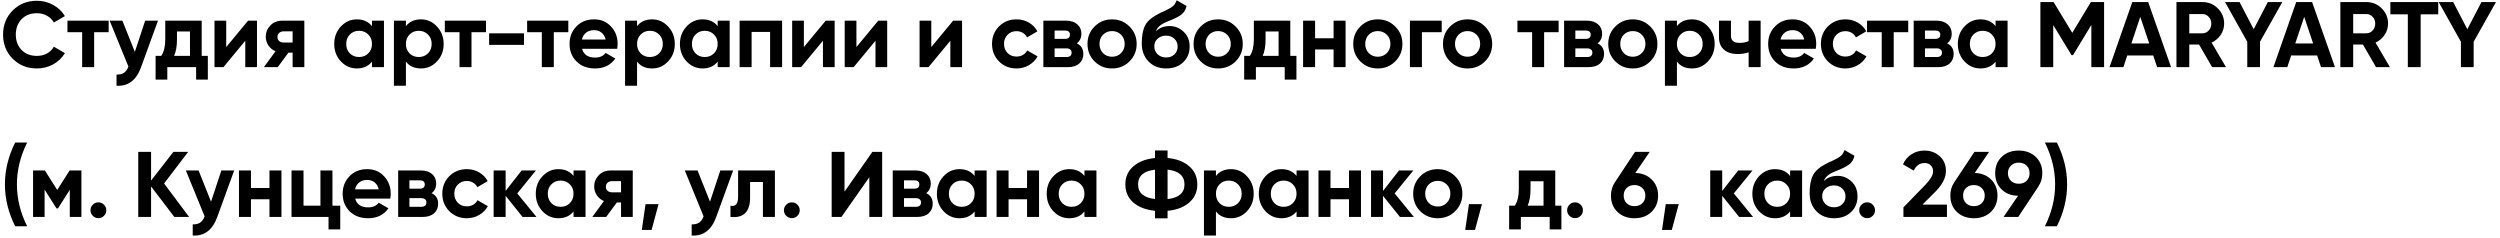 <?xml version="1.0" encoding="UTF-8"?> <svg xmlns="http://www.w3.org/2000/svg" width="484" height="46" viewBox="0 0 484 46" fill="none"><path d="M7.146 13.252C5.262 13.252 3.696 12.622 2.448 11.362C1.212 10.114 0.594 8.56 0.594 6.7C0.594 4.828 1.212 3.274 2.448 2.038C3.696 0.778 5.262 0.148 7.146 0.148C8.286 0.148 9.336 0.418 10.296 0.958C11.268 1.486 12.024 2.206 12.564 3.118L10.422 4.36C10.11 3.796 9.666 3.358 9.09 3.046C8.514 2.722 7.866 2.56 7.146 2.56C5.922 2.56 4.932 2.944 4.176 3.712C3.432 4.492 3.06 5.488 3.06 6.7C3.06 7.9 3.432 8.89 4.176 9.67C4.932 10.438 5.922 10.822 7.146 10.822C7.866 10.822 8.514 10.666 9.09 10.354C9.678 10.03 10.122 9.592 10.422 9.04L12.564 10.282C12.024 11.194 11.268 11.92 10.296 12.46C9.336 12.988 8.286 13.252 7.146 13.252ZM13.06 4H21.035V6.232H18.227V13H15.905V6.232H13.06V4ZM26.105 10.048L28.103 4H30.587L27.311 13C26.399 15.532 24.815 16.732 22.559 16.6V14.44C23.171 14.452 23.651 14.338 23.999 14.098C24.359 13.858 24.647 13.456 24.863 12.892L21.227 4H23.693L26.105 10.048ZM39.05 4V10.822H40.238V15.412H37.97V13H32.39V15.412H30.122V10.822H31.22C31.736 10.054 31.994 8.992 31.994 7.636V4H39.05ZM33.704 10.822H36.782V6.088H34.262V7.636C34.262 8.932 34.076 9.994 33.704 10.822ZM43.795 9.112L48.026 4H49.754V13H47.486V7.888L43.255 13H41.528V4H43.795V9.112ZM54.707 4H58.919V13H56.651V10.192H55.841L53.771 13H51.089L53.339 9.922C52.763 9.682 52.301 9.304 51.953 8.788C51.617 8.272 51.449 7.708 51.449 7.096C51.449 6.268 51.749 5.542 52.349 4.918C52.937 4.306 53.723 4 54.707 4ZM56.651 6.07H54.887C54.551 6.07 54.269 6.172 54.041 6.376C53.825 6.58 53.717 6.844 53.717 7.168C53.717 7.492 53.825 7.75 54.041 7.942C54.269 8.134 54.551 8.23 54.887 8.23H56.651V6.07ZM72.015 5.062V4H74.337V13H72.015V11.938C71.319 12.814 70.341 13.252 69.081 13.252C67.881 13.252 66.849 12.796 65.985 11.884C65.133 10.96 64.707 9.832 64.707 8.5C64.707 7.18 65.133 6.058 65.985 5.134C66.849 4.21 67.881 3.748 69.081 3.748C70.341 3.748 71.319 4.186 72.015 5.062ZM67.731 10.336C68.199 10.804 68.793 11.038 69.513 11.038C70.233 11.038 70.827 10.804 71.295 10.336C71.775 9.856 72.015 9.244 72.015 8.5C72.015 7.756 71.775 7.15 71.295 6.682C70.827 6.202 70.233 5.962 69.513 5.962C68.793 5.962 68.199 6.202 67.731 6.682C67.263 7.15 67.029 7.756 67.029 8.5C67.029 9.244 67.263 9.856 67.731 10.336ZM81.501 3.748C82.713 3.748 83.745 4.21 84.597 5.134C85.461 6.058 85.893 7.18 85.893 8.5C85.893 9.844 85.461 10.972 84.597 11.884C83.757 12.796 82.725 13.252 81.501 13.252C80.241 13.252 79.269 12.814 78.585 11.938V16.6H76.263V4H78.585V5.062C79.269 4.186 80.241 3.748 81.501 3.748ZM79.287 10.336C79.755 10.804 80.349 11.038 81.069 11.038C81.789 11.038 82.383 10.804 82.851 10.336C83.331 9.856 83.571 9.244 83.571 8.5C83.571 7.756 83.331 7.15 82.851 6.682C82.383 6.202 81.789 5.962 81.069 5.962C80.349 5.962 79.755 6.202 79.287 6.682C78.819 7.15 78.585 7.756 78.585 8.5C78.585 9.244 78.819 9.856 79.287 10.336ZM86.117 4H94.091V6.232H91.283V13H88.961V6.232H86.117V4ZM101.446 8.68H94.696V6.448H101.446V8.68ZM102.052 4H110.026V6.232H107.218V13H104.896V6.232H102.052V4ZM119.482 9.454H112.696C112.996 10.582 113.842 11.146 115.234 11.146C116.122 11.146 116.794 10.846 117.25 10.246L119.122 11.326C118.234 12.61 116.926 13.252 115.198 13.252C113.71 13.252 112.516 12.802 111.616 11.902C110.716 11.002 110.266 9.868 110.266 8.5C110.266 7.156 110.71 6.028 111.598 5.116C112.474 4.204 113.614 3.748 115.018 3.748C116.35 3.748 117.436 4.204 118.276 5.116C119.14 6.028 119.572 7.156 119.572 8.5C119.572 8.752 119.542 9.07 119.482 9.454ZM112.66 7.654H117.25C117.118 7.066 116.848 6.616 116.44 6.304C116.044 5.992 115.57 5.836 115.018 5.836C114.394 5.836 113.878 5.998 113.47 6.322C113.062 6.634 112.792 7.078 112.66 7.654ZM126.251 3.748C127.463 3.748 128.495 4.21 129.347 5.134C130.211 6.058 130.643 7.18 130.643 8.5C130.643 9.844 130.211 10.972 129.347 11.884C128.507 12.796 127.475 13.252 126.251 13.252C124.991 13.252 124.019 12.814 123.335 11.938V16.6H121.013V4H123.335V5.062C124.019 4.186 124.991 3.748 126.251 3.748ZM124.037 10.336C124.505 10.804 125.099 11.038 125.819 11.038C126.539 11.038 127.133 10.804 127.601 10.336C128.081 9.856 128.321 9.244 128.321 8.5C128.321 7.756 128.081 7.15 127.601 6.682C127.133 6.202 126.539 5.962 125.819 5.962C125.099 5.962 124.505 6.202 124.037 6.682C123.569 7.15 123.335 7.756 123.335 8.5C123.335 9.244 123.569 9.856 124.037 10.336ZM138.941 5.062V4H141.263V13H138.941V11.938C138.245 12.814 137.267 13.252 136.007 13.252C134.807 13.252 133.775 12.796 132.911 11.884C132.059 10.96 131.633 9.832 131.633 8.5C131.633 7.18 132.059 6.058 132.911 5.134C133.775 4.21 134.807 3.748 136.007 3.748C137.267 3.748 138.245 4.186 138.941 5.062ZM134.657 10.336C135.125 10.804 135.719 11.038 136.439 11.038C137.159 11.038 137.753 10.804 138.221 10.336C138.701 9.856 138.941 9.244 138.941 8.5C138.941 7.756 138.701 7.15 138.221 6.682C137.753 6.202 137.159 5.962 136.439 5.962C135.719 5.962 135.125 6.202 134.657 6.682C134.189 7.15 133.955 7.756 133.955 8.5C133.955 9.244 134.189 9.856 134.657 10.336ZM143.188 4H151.414V13H149.092V6.178H145.51V13H143.188V4ZM155.63 9.112L159.86 4H161.588V13H159.32V7.888L155.09 13H153.362V4H155.63V9.112ZM165.803 9.112L170.033 4H171.761V13H169.493V7.888L165.263 13H163.535V4H165.803V9.112ZM180.297 9.112L184.527 4H186.255V13H183.987V7.888L179.757 13H178.029V4H180.297V9.112ZM196.806 13.252C195.45 13.252 194.316 12.796 193.404 11.884C192.504 10.972 192.054 9.844 192.054 8.5C192.054 7.156 192.504 6.028 193.404 5.116C194.316 4.204 195.45 3.748 196.806 3.748C197.682 3.748 198.48 3.958 199.2 4.378C199.92 4.798 200.466 5.362 200.838 6.07L198.84 7.24C198.66 6.868 198.384 6.574 198.012 6.358C197.652 6.142 197.244 6.034 196.788 6.034C196.092 6.034 195.516 6.268 195.06 6.736C194.604 7.192 194.376 7.78 194.376 8.5C194.376 9.196 194.604 9.784 195.06 10.264C195.516 10.72 196.092 10.948 196.788 10.948C197.256 10.948 197.67 10.846 198.03 10.642C198.402 10.426 198.678 10.132 198.858 9.76L200.874 10.912C200.478 11.632 199.914 12.202 199.182 12.622C198.462 13.042 197.67 13.252 196.806 13.252ZM208.473 8.392C209.313 8.8 209.733 9.484 209.733 10.444C209.733 11.212 209.469 11.83 208.941 12.298C208.413 12.766 207.675 13 206.727 13H201.993V4H206.367C207.303 4 208.035 4.234 208.563 4.702C209.091 5.158 209.355 5.77 209.355 6.538C209.355 7.33 209.061 7.948 208.473 8.392ZM206.151 5.908H204.171V7.528H206.151C206.811 7.528 207.141 7.258 207.141 6.718C207.141 6.178 206.811 5.908 206.151 5.908ZM204.171 11.038H206.457C207.129 11.038 207.465 10.75 207.465 10.174C207.465 9.922 207.375 9.724 207.195 9.58C207.015 9.436 206.769 9.364 206.457 9.364H204.171V11.038ZM218.674 11.884C217.762 12.796 216.634 13.252 215.29 13.252C213.946 13.252 212.818 12.796 211.906 11.884C210.994 10.972 210.538 9.844 210.538 8.5C210.538 7.168 210.994 6.046 211.906 5.134C212.83 4.21 213.958 3.748 215.29 3.748C216.622 3.748 217.75 4.21 218.674 5.134C219.598 6.058 220.06 7.18 220.06 8.5C220.06 9.832 219.598 10.96 218.674 11.884ZM213.544 10.282C214.012 10.75 214.594 10.984 215.29 10.984C215.986 10.984 216.568 10.75 217.036 10.282C217.504 9.814 217.738 9.22 217.738 8.5C217.738 7.78 217.504 7.186 217.036 6.718C216.568 6.25 215.986 6.016 215.29 6.016C214.594 6.016 214.012 6.25 213.544 6.718C213.088 7.198 212.86 7.792 212.86 8.5C212.86 9.208 213.088 9.802 213.544 10.282ZM225.779 13.252C224.363 13.252 223.217 12.796 222.341 11.884C221.477 10.972 221.045 9.814 221.045 8.41C221.045 6.886 221.273 5.704 221.729 4.864C222.173 4.024 223.091 3.262 224.483 2.578C224.519 2.554 224.585 2.518 224.681 2.47C224.789 2.422 224.897 2.374 225.005 2.326C225.125 2.278 225.239 2.23 225.347 2.182L226.103 1.804C226.283 1.72 226.475 1.612 226.679 1.48C226.979 1.3 227.201 1.114 227.345 0.922C227.489 0.73 227.645 0.442 227.813 0.058L229.721 1.156C229.565 1.888 229.211 2.458 228.659 2.866C228.095 3.274 227.279 3.682 226.211 4.09C225.467 4.378 224.915 4.672 224.555 4.972C224.195 5.272 223.937 5.638 223.781 6.07C224.441 5.386 225.341 5.044 226.481 5.044C227.489 5.044 228.377 5.41 229.145 6.142C229.925 6.862 230.315 7.822 230.315 9.022C230.315 10.258 229.895 11.272 229.055 12.064C228.227 12.856 227.135 13.252 225.779 13.252ZM225.743 6.898C225.143 6.898 224.615 7.084 224.159 7.456C223.703 7.84 223.475 8.338 223.475 8.95C223.475 9.586 223.691 10.108 224.123 10.516C224.567 10.924 225.113 11.128 225.761 11.128C226.421 11.128 226.955 10.93 227.363 10.534C227.783 10.138 227.993 9.634 227.993 9.022C227.993 8.41 227.783 7.906 227.363 7.51C226.943 7.102 226.403 6.898 225.743 6.898ZM239.214 11.884C238.302 12.796 237.174 13.252 235.83 13.252C234.486 13.252 233.358 12.796 232.446 11.884C231.534 10.972 231.078 9.844 231.078 8.5C231.078 7.168 231.534 6.046 232.446 5.134C233.37 4.21 234.498 3.748 235.83 3.748C237.162 3.748 238.29 4.21 239.214 5.134C240.138 6.058 240.6 7.18 240.6 8.5C240.6 9.832 240.138 10.96 239.214 11.884ZM234.084 10.282C234.552 10.75 235.134 10.984 235.83 10.984C236.526 10.984 237.108 10.75 237.576 10.282C238.044 9.814 238.278 9.22 238.278 8.5C238.278 7.78 238.044 7.186 237.576 6.718C237.108 6.25 236.526 6.016 235.83 6.016C235.134 6.016 234.552 6.25 234.084 6.718C233.628 7.198 233.4 7.792 233.4 8.5C233.4 9.208 233.628 9.802 234.084 10.282ZM249.802 4V10.822H250.99V15.412H248.722V13H243.142V15.412H240.874V10.822H241.972C242.488 10.054 242.746 8.992 242.746 7.636V4H249.802ZM244.456 10.822H247.534V6.088H245.014V7.636C245.014 8.932 244.828 9.994 244.456 10.822ZM258.184 7.402V4H260.506V13H258.184V9.58L254.602 9.58V13H252.28V4H254.602V7.402L258.184 7.402ZM270.122 11.884C269.21 12.796 268.082 13.252 266.738 13.252C265.394 13.252 264.266 12.796 263.354 11.884C262.442 10.972 261.986 9.844 261.986 8.5C261.986 7.168 262.442 6.046 263.354 5.134C264.278 4.21 265.406 3.748 266.738 3.748C268.07 3.748 269.198 4.21 270.122 5.134C271.046 6.058 271.508 7.18 271.508 8.5C271.508 9.832 271.046 10.96 270.122 11.884ZM264.992 10.282C265.46 10.75 266.042 10.984 266.738 10.984C267.434 10.984 268.016 10.75 268.484 10.282C268.952 9.814 269.186 9.22 269.186 8.5C269.186 7.78 268.952 7.186 268.484 6.718C268.016 6.25 267.434 6.016 266.738 6.016C266.042 6.016 265.46 6.25 264.992 6.718C264.536 7.198 264.308 7.792 264.308 8.5C264.308 9.208 264.536 9.802 264.992 10.282ZM272.961 4H279.117V6.232H275.283V13H272.961V4ZM287.498 11.884C286.586 12.796 285.458 13.252 284.114 13.252C282.77 13.252 281.642 12.796 280.73 11.884C279.818 10.972 279.362 9.844 279.362 8.5C279.362 7.168 279.818 6.046 280.73 5.134C281.654 4.21 282.782 3.748 284.114 3.748C285.446 3.748 286.574 4.21 287.498 5.134C288.422 6.058 288.884 7.18 288.884 8.5C288.884 9.832 288.422 10.96 287.498 11.884ZM282.368 10.282C282.836 10.75 283.418 10.984 284.114 10.984C284.81 10.984 285.392 10.75 285.86 10.282C286.328 9.814 286.562 9.22 286.562 8.5C286.562 7.78 286.328 7.186 285.86 6.718C285.392 6.25 284.81 6.016 284.114 6.016C283.418 6.016 282.836 6.25 282.368 6.718C281.912 7.198 281.684 7.792 281.684 8.5C281.684 9.208 281.912 9.802 282.368 10.282ZM293.775 4H301.749V6.232H298.941V13H296.619V6.232H293.775V4ZM309.289 8.392C310.129 8.8 310.549 9.484 310.549 10.444C310.549 11.212 310.285 11.83 309.757 12.298C309.229 12.766 308.491 13 307.543 13H302.809V4H307.183C308.119 4 308.851 4.234 309.379 4.702C309.907 5.158 310.171 5.77 310.171 6.538C310.171 7.33 309.877 7.948 309.289 8.392ZM306.967 5.908H304.987V7.528H306.967C307.627 7.528 307.957 7.258 307.957 6.718C307.957 6.178 307.627 5.908 306.967 5.908ZM304.987 11.038H307.273C307.945 11.038 308.281 10.75 308.281 10.174C308.281 9.922 308.191 9.724 308.011 9.58C307.831 9.436 307.585 9.364 307.273 9.364H304.987V11.038ZM319.491 11.884C318.579 12.796 317.451 13.252 316.107 13.252C314.763 13.252 313.635 12.796 312.723 11.884C311.811 10.972 311.355 9.844 311.355 8.5C311.355 7.168 311.811 6.046 312.723 5.134C313.647 4.21 314.775 3.748 316.107 3.748C317.439 3.748 318.567 4.21 319.491 5.134C320.415 6.058 320.877 7.18 320.877 8.5C320.877 9.832 320.415 10.96 319.491 11.884ZM314.361 10.282C314.829 10.75 315.411 10.984 316.107 10.984C316.803 10.984 317.385 10.75 317.853 10.282C318.321 9.814 318.555 9.22 318.555 8.5C318.555 7.78 318.321 7.186 317.853 6.718C317.385 6.25 316.803 6.016 316.107 6.016C315.411 6.016 314.829 6.25 314.361 6.718C313.905 7.198 313.677 7.792 313.677 8.5C313.677 9.208 313.905 9.802 314.361 10.282ZM327.568 3.748C328.78 3.748 329.812 4.21 330.664 5.134C331.528 6.058 331.96 7.18 331.96 8.5C331.96 9.844 331.528 10.972 330.664 11.884C329.824 12.796 328.792 13.252 327.568 13.252C326.308 13.252 325.336 12.814 324.652 11.938V16.6H322.33V4H324.652V5.062C325.336 4.186 326.308 3.748 327.568 3.748ZM325.354 10.336C325.822 10.804 326.416 11.038 327.136 11.038C327.856 11.038 328.45 10.804 328.918 10.336C329.398 9.856 329.638 9.244 329.638 8.5C329.638 7.756 329.398 7.15 328.918 6.682C328.45 6.202 327.856 5.962 327.136 5.962C326.416 5.962 325.822 6.202 325.354 6.682C324.886 7.15 324.652 7.756 324.652 8.5C324.652 9.244 324.886 9.856 325.354 10.336ZM338.535 7.96V4H340.857V13H338.535V10.138C337.863 10.354 337.149 10.462 336.393 10.462C335.289 10.462 334.413 10.18 333.765 9.616C333.117 9.052 332.793 8.254 332.793 7.222V4H335.115V6.952C335.115 7.852 335.673 8.302 336.789 8.302C337.449 8.302 338.031 8.188 338.535 7.96ZM351.531 9.454H344.745C345.045 10.582 345.891 11.146 347.283 11.146C348.171 11.146 348.843 10.846 349.299 10.246L351.171 11.326C350.283 12.61 348.975 13.252 347.247 13.252C345.759 13.252 344.565 12.802 343.665 11.902C342.765 11.002 342.315 9.868 342.315 8.5C342.315 7.156 342.759 6.028 343.647 5.116C344.523 4.204 345.663 3.748 347.067 3.748C348.399 3.748 349.485 4.204 350.325 5.116C351.189 6.028 351.621 7.156 351.621 8.5C351.621 8.752 351.591 9.07 351.531 9.454ZM344.709 7.654H349.299C349.167 7.066 348.897 6.616 348.489 6.304C348.093 5.992 347.619 5.836 347.067 5.836C346.443 5.836 345.927 5.998 345.519 6.322C345.111 6.634 344.841 7.078 344.709 7.654ZM357.276 13.252C355.92 13.252 354.786 12.796 353.874 11.884C352.974 10.972 352.524 9.844 352.524 8.5C352.524 7.156 352.974 6.028 353.874 5.116C354.786 4.204 355.92 3.748 357.276 3.748C358.152 3.748 358.95 3.958 359.67 4.378C360.39 4.798 360.936 5.362 361.308 6.07L359.31 7.24C359.13 6.868 358.854 6.574 358.482 6.358C358.122 6.142 357.714 6.034 357.258 6.034C356.562 6.034 355.986 6.268 355.53 6.736C355.074 7.192 354.846 7.78 354.846 8.5C354.846 9.196 355.074 9.784 355.53 10.264C355.986 10.72 356.562 10.948 357.258 10.948C357.726 10.948 358.14 10.846 358.5 10.642C358.872 10.426 359.148 10.132 359.328 9.76L361.344 10.912C360.948 11.632 360.384 12.202 359.652 12.622C358.932 13.042 358.14 13.252 357.276 13.252ZM361.457 4H369.431V6.232H366.623V13H364.301V6.232H361.457V4ZM376.971 8.392C377.811 8.8 378.231 9.484 378.231 10.444C378.231 11.212 377.967 11.83 377.439 12.298C376.911 12.766 376.173 13 375.225 13H370.491V4H374.865C375.801 4 376.533 4.234 377.061 4.702C377.589 5.158 377.853 5.77 377.853 6.538C377.853 7.33 377.559 7.948 376.971 8.392ZM374.649 5.908H372.669V7.528H374.649C375.309 7.528 375.639 7.258 375.639 6.718C375.639 6.178 375.309 5.908 374.649 5.908ZM372.669 11.038H374.955C375.627 11.038 375.963 10.75 375.963 10.174C375.963 9.922 375.873 9.724 375.693 9.58C375.513 9.436 375.267 9.364 374.955 9.364H372.669V11.038ZM386.344 5.062V4H388.666V13H386.344V11.938C385.648 12.814 384.67 13.252 383.41 13.252C382.21 13.252 381.178 12.796 380.314 11.884C379.462 10.96 379.036 9.832 379.036 8.5C379.036 7.18 379.462 6.058 380.314 5.134C381.178 4.21 382.21 3.748 383.41 3.748C384.67 3.748 385.648 4.186 386.344 5.062ZM382.06 10.336C382.528 10.804 383.122 11.038 383.842 11.038C384.562 11.038 385.156 10.804 385.624 10.336C386.104 9.856 386.344 9.244 386.344 8.5C386.344 7.756 386.104 7.15 385.624 6.682C385.156 6.202 384.562 5.962 383.842 5.962C383.122 5.962 382.528 6.202 382.06 6.682C381.592 7.15 381.358 7.756 381.358 8.5C381.358 9.244 381.592 9.856 382.06 10.336ZM404.794 0.4H407.35V13H404.884V4.828L401.338 10.678H401.05L397.504 4.846V13H395.02V0.4H397.576L401.194 6.358L404.794 0.4ZM420.318 13H417.618L416.862 10.732H411.84L411.084 13H408.402L412.812 0.4H415.89L420.318 13ZM414.36 3.262L412.632 8.41H416.088L414.36 3.262ZM430.955 13H428.273L425.735 8.626H423.845V13H421.361V0.4H426.401C427.565 0.4 428.555 0.808 429.371 1.624C430.187 2.44 430.595 3.424 430.595 4.576C430.595 5.356 430.373 6.082 429.929 6.754C429.485 7.414 428.897 7.912 428.165 8.248L430.955 13ZM426.401 2.722H423.845V6.448H426.401C426.869 6.448 427.271 6.268 427.607 5.908C427.943 5.536 428.111 5.092 428.111 4.576C428.111 4.06 427.943 3.622 427.607 3.262C427.271 2.902 426.869 2.722 426.401 2.722ZM439.05 0.4H441.858L437.538 8.086V13H435.072V8.086L430.77 0.4H433.578L436.314 5.656L439.05 0.4ZM452.051 13H449.351L448.595 10.732H443.573L442.817 13H440.135L444.545 0.4H447.623L452.051 13ZM446.093 3.262L444.365 8.41H447.821L446.093 3.262ZM462.688 13H460.006L457.468 8.626H455.578V13H453.094V0.4H458.134C459.298 0.4 460.288 0.808 461.104 1.624C461.92 2.44 462.328 3.424 462.328 4.576C462.328 5.356 462.106 6.082 461.662 6.754C461.218 7.414 460.63 7.912 459.898 8.248L462.688 13ZM458.134 2.722H455.578V6.448H458.134C458.602 6.448 459.004 6.268 459.34 5.908C459.676 5.536 459.844 5.092 459.844 4.576C459.844 4.06 459.676 3.622 459.34 3.262C459.004 2.902 458.602 2.722 458.134 2.722ZM462.771 0.4H472.041V2.776H468.639V13H466.155V2.776H462.771V0.4ZM480.412 0.4H483.22L478.9 8.086V13H476.434V8.086L472.132 0.4H474.94L477.676 5.656L480.412 0.4ZM5.256 43.8H2.934C1.614 41.16 0.954 38.46 0.954 35.7C0.954 32.94 1.614 30.24 2.934 27.6H5.256C3.936 30.24 3.276 32.94 3.276 35.7C3.276 38.46 3.936 41.16 5.256 43.8ZM13.476 33H15.761V42H13.511V36.744L11.226 40.344H10.938L8.634 36.708V42H6.402V33H8.688L11.082 36.78L13.476 33ZM20.58 40.704C20.58 41.124 20.43 41.484 20.13 41.784C19.83 42.084 19.47 42.234 19.05 42.234C18.63 42.234 18.27 42.084 17.97 41.784C17.67 41.484 17.52 41.124 17.52 40.704C17.52 40.284 17.67 39.924 17.97 39.624C18.27 39.324 18.63 39.174 19.05 39.174C19.47 39.174 19.83 39.324 20.13 39.624C20.43 39.924 20.58 40.284 20.58 40.704ZM31.768 35.52L36.611 42H33.748L29.248 36.096V42H26.765V29.4H29.248V34.962L33.569 29.4H36.431L31.768 35.52ZM40.858 39.048L42.856 33H45.34L42.064 42C41.152 44.532 39.568 45.732 37.312 45.6V43.44C37.924 43.452 38.404 43.338 38.752 43.098C39.112 42.858 39.4 42.456 39.616 41.892L35.98 33H38.446L40.858 39.048ZM52.169 36.402V33H54.491V42H52.169V38.58H48.587V42H46.265V33H48.587V36.402H52.169ZM64.359 33V39.822H65.871V44.412H63.603V42H56.439V33H58.761V39.822H62.037V33H64.359ZM75.554 38.454H68.768C69.068 39.582 69.914 40.146 71.306 40.146C72.194 40.146 72.866 39.846 73.322 39.246L75.194 40.326C74.306 41.61 72.998 42.252 71.27 42.252C69.782 42.252 68.588 41.802 67.688 40.902C66.788 40.002 66.338 38.868 66.338 37.5C66.338 36.156 66.782 35.028 67.67 34.116C68.546 33.204 69.686 32.748 71.09 32.748C72.422 32.748 73.508 33.204 74.348 34.116C75.212 35.028 75.644 36.156 75.644 37.5C75.644 37.752 75.614 38.07 75.554 38.454ZM68.732 36.654H73.322C73.19 36.066 72.92 35.616 72.512 35.304C72.116 34.992 71.642 34.836 71.09 34.836C70.466 34.836 69.95 34.998 69.542 35.322C69.134 35.634 68.864 36.078 68.732 36.654ZM83.565 37.392C84.405 37.8 84.825 38.484 84.825 39.444C84.825 40.212 84.561 40.83 84.033 41.298C83.505 41.766 82.767 42 81.819 42H77.085V33H81.459C82.395 33 83.127 33.234 83.655 33.702C84.183 34.158 84.447 34.77 84.447 35.538C84.447 36.33 84.153 36.948 83.565 37.392ZM81.243 34.908H79.263V36.528H81.243C81.903 36.528 82.233 36.258 82.233 35.718C82.233 35.178 81.903 34.908 81.243 34.908ZM79.263 40.038H81.549C82.221 40.038 82.557 39.75 82.557 39.174C82.557 38.922 82.467 38.724 82.287 38.58C82.107 38.436 81.861 38.364 81.549 38.364H79.263V40.038ZM90.382 42.252C89.026 42.252 87.892 41.796 86.98 40.884C86.08 39.972 85.63 38.844 85.63 37.5C85.63 36.156 86.08 35.028 86.98 34.116C87.892 33.204 89.026 32.748 90.382 32.748C91.258 32.748 92.056 32.958 92.776 33.378C93.496 33.798 94.042 34.362 94.414 35.07L92.416 36.24C92.236 35.868 91.96 35.574 91.588 35.358C91.228 35.142 90.82 35.034 90.364 35.034C89.668 35.034 89.092 35.268 88.636 35.736C88.18 36.192 87.952 36.78 87.952 37.5C87.952 38.196 88.18 38.784 88.636 39.264C89.092 39.72 89.668 39.948 90.364 39.948C90.832 39.948 91.246 39.846 91.606 39.642C91.978 39.426 92.254 39.132 92.434 38.76L94.45 39.912C94.054 40.632 93.49 41.202 92.758 41.622C92.038 42.042 91.246 42.252 90.382 42.252ZM100.14 37.446L103.866 42H101.166L97.89 37.914V42H95.568V33H97.89V36.96L100.986 33H103.758L100.14 37.446ZM111.035 34.062V33H113.357V42H111.035V40.938C110.339 41.814 109.361 42.252 108.101 42.252C106.901 42.252 105.869 41.796 105.005 40.884C104.153 39.96 103.727 38.832 103.727 37.5C103.727 36.18 104.153 35.058 105.005 34.134C105.869 33.21 106.901 32.748 108.101 32.748C109.361 32.748 110.339 33.186 111.035 34.062ZM106.751 39.336C107.219 39.804 107.813 40.038 108.533 40.038C109.253 40.038 109.847 39.804 110.315 39.336C110.795 38.856 111.035 38.244 111.035 37.5C111.035 36.756 110.795 36.15 110.315 35.682C109.847 35.202 109.253 34.962 108.533 34.962C107.813 34.962 107.219 35.202 106.751 35.682C106.283 36.15 106.049 36.756 106.049 37.5C106.049 38.244 106.283 38.856 106.751 39.336ZM118.289 33H122.501V42H120.233V39.192H119.423L117.353 42H114.671L116.921 38.922C116.345 38.682 115.883 38.304 115.535 37.788C115.199 37.272 115.031 36.708 115.031 36.096C115.031 35.268 115.331 34.542 115.931 33.918C116.519 33.306 117.305 33 118.289 33ZM120.233 35.07H118.469C118.133 35.07 117.851 35.172 117.623 35.376C117.407 35.58 117.299 35.844 117.299 36.168C117.299 36.492 117.407 36.75 117.623 36.942C117.851 37.134 118.133 37.23 118.469 37.23H120.233V35.07ZM124.977 39.516H127.497L126.147 44.52H124.257L124.977 39.516ZM137.456 39.048L139.454 33H141.938L138.662 42C137.75 44.532 136.166 45.732 133.91 45.6V43.44C134.522 43.452 135.002 43.338 135.35 43.098C135.71 42.858 135.998 42.456 136.214 41.892L132.578 33H135.044L137.456 39.048ZM142.895 33H150.023V42H147.701V35.232H145.217V38.238C145.217 41.01 143.951 42.264 141.419 42V39.822C141.899 39.942 142.265 39.858 142.517 39.57C142.769 39.282 142.895 38.796 142.895 38.112V33ZM154.827 40.704C154.827 41.124 154.677 41.484 154.377 41.784C154.077 42.084 153.717 42.234 153.297 42.234C152.877 42.234 152.517 42.084 152.217 41.784C151.917 41.484 151.767 41.124 151.767 40.704C151.767 40.284 151.917 39.924 152.217 39.624C152.517 39.324 152.877 39.174 153.297 39.174C153.717 39.174 154.077 39.324 154.377 39.624C154.677 39.924 154.827 40.284 154.827 40.704ZM170.785 42H168.301V34.314L162.901 42H161.011V29.4H163.495V37.104L168.895 29.4H170.785V42ZM179.315 37.392C180.155 37.8 180.575 38.484 180.575 39.444C180.575 40.212 180.311 40.83 179.783 41.298C179.255 41.766 178.517 42 177.569 42H172.835V33H177.209C178.145 33 178.877 33.234 179.405 33.702C179.933 34.158 180.197 34.77 180.197 35.538C180.197 36.33 179.903 36.948 179.315 37.392ZM176.993 34.908H175.013V36.528H176.993C177.653 36.528 177.983 36.258 177.983 35.718C177.983 35.178 177.653 34.908 176.993 34.908ZM175.013 40.038H177.299C177.971 40.038 178.307 39.75 178.307 39.174C178.307 38.922 178.217 38.724 178.037 38.58C177.857 38.436 177.611 38.364 177.299 38.364H175.013V40.038ZM188.688 34.062V33H191.01V42H188.688V40.938C187.992 41.814 187.014 42.252 185.754 42.252C184.554 42.252 183.522 41.796 182.658 40.884C181.806 39.96 181.38 38.832 181.38 37.5C181.38 36.18 181.806 35.058 182.658 34.134C183.522 33.21 184.554 32.748 185.754 32.748C187.014 32.748 187.992 33.186 188.688 34.062ZM184.404 39.336C184.872 39.804 185.466 40.038 186.186 40.038C186.906 40.038 187.5 39.804 187.968 39.336C188.448 38.856 188.688 38.244 188.688 37.5C188.688 36.756 188.448 36.15 187.968 35.682C187.5 35.202 186.906 34.962 186.186 34.962C185.466 34.962 184.872 35.202 184.404 35.682C183.936 36.15 183.702 36.756 183.702 37.5C183.702 38.244 183.936 38.856 184.404 39.336ZM198.84 36.402V33H201.162V42H198.84V38.58H195.258V42H192.936V33H195.258V36.402H198.84ZM209.949 34.062V33H212.271V42H209.949V40.938C209.253 41.814 208.275 42.252 207.015 42.252C205.815 42.252 204.783 41.796 203.919 40.884C203.067 39.96 202.641 38.832 202.641 37.5C202.641 36.18 203.067 35.058 203.919 34.134C204.783 33.21 205.815 32.748 207.015 32.748C208.275 32.748 209.253 33.186 209.949 34.062ZM205.665 39.336C206.133 39.804 206.727 40.038 207.447 40.038C208.167 40.038 208.761 39.804 209.229 39.336C209.709 38.856 209.949 38.244 209.949 37.5C209.949 36.756 209.709 36.15 209.229 35.682C208.761 35.202 208.167 34.962 207.447 34.962C206.727 34.962 206.133 35.202 205.665 35.682C205.197 36.15 204.963 36.756 204.963 37.5C204.963 38.244 205.197 38.856 205.665 39.336ZM226.041 40.812V42.27H223.611V40.812C221.847 40.632 220.449 40.098 219.417 39.21C218.385 38.31 217.869 37.14 217.869 35.7C217.869 34.26 218.385 33.096 219.417 32.208C220.437 31.308 221.835 30.768 223.611 30.588V29.13H226.041V30.588C227.781 30.744 229.179 31.278 230.235 32.19C231.279 33.09 231.801 34.26 231.801 35.7C231.801 37.14 231.279 38.31 230.235 39.21C229.179 40.122 227.781 40.656 226.041 40.812ZM226.041 32.838V38.544C228.225 38.292 229.317 37.344 229.317 35.7C229.317 34.044 228.225 33.09 226.041 32.838ZM220.335 35.7C220.335 37.344 221.427 38.286 223.611 38.526V32.856C221.427 33.096 220.335 34.044 220.335 35.7ZM238.323 32.748C239.535 32.748 240.567 33.21 241.419 34.134C242.283 35.058 242.715 36.18 242.715 37.5C242.715 38.844 242.283 39.972 241.419 40.884C240.579 41.796 239.547 42.252 238.323 42.252C237.063 42.252 236.091 41.814 235.407 40.938V45.6H233.085V33H235.407V34.062C236.091 33.186 237.063 32.748 238.323 32.748ZM236.109 39.336C236.577 39.804 237.171 40.038 237.891 40.038C238.611 40.038 239.205 39.804 239.673 39.336C240.153 38.856 240.393 38.244 240.393 37.5C240.393 36.756 240.153 36.15 239.673 35.682C239.205 35.202 238.611 34.962 237.891 34.962C237.171 34.962 236.577 35.202 236.109 35.682C235.641 36.15 235.407 36.756 235.407 37.5C235.407 38.244 235.641 38.856 236.109 39.336ZM251.012 34.062V33H253.334V42H251.012V40.938C250.316 41.814 249.338 42.252 248.078 42.252C246.878 42.252 245.846 41.796 244.982 40.884C244.13 39.96 243.704 38.832 243.704 37.5C243.704 36.18 244.13 35.058 244.982 34.134C245.846 33.21 246.878 32.748 248.078 32.748C249.338 32.748 250.316 33.186 251.012 34.062ZM246.728 39.336C247.196 39.804 247.79 40.038 248.51 40.038C249.23 40.038 249.824 39.804 250.292 39.336C250.772 38.856 251.012 38.244 251.012 37.5C251.012 36.756 250.772 36.15 250.292 35.682C249.824 35.202 249.23 34.962 248.51 34.962C247.79 34.962 247.196 35.202 246.728 35.682C246.26 36.15 246.026 36.756 246.026 37.5C246.026 38.244 246.26 38.856 246.728 39.336ZM261.164 36.402V33H263.486V42H261.164V38.58H257.582V42H255.26V33H257.582V36.402H261.164ZM270.005 37.446L273.731 42H271.031L267.755 37.914V42H265.433V33H267.755V36.96L270.851 33H273.623L270.005 37.446ZM281.728 40.884C280.816 41.796 279.688 42.252 278.344 42.252C277 42.252 275.872 41.796 274.96 40.884C274.048 39.972 273.592 38.844 273.592 37.5C273.592 36.168 274.048 35.046 274.96 34.134C275.884 33.21 277.012 32.748 278.344 32.748C279.676 32.748 280.804 33.21 281.728 34.134C282.652 35.058 283.114 36.18 283.114 37.5C283.114 38.832 282.652 39.96 281.728 40.884ZM276.598 39.282C277.066 39.75 277.648 39.984 278.344 39.984C279.04 39.984 279.622 39.75 280.09 39.282C280.558 38.814 280.792 38.22 280.792 37.5C280.792 36.78 280.558 36.186 280.09 35.718C279.622 35.25 279.04 35.016 278.344 35.016C277.648 35.016 277.066 35.25 276.598 35.718C276.142 36.198 275.914 36.792 275.914 37.5C275.914 38.208 276.142 38.802 276.598 39.282ZM284.387 39.516H286.907L285.557 44.52H283.667L284.387 39.516ZM301.097 33V39.822H302.285V44.412H300.017V42H294.437V44.412H292.169V39.822H293.267C293.783 39.054 294.041 37.992 294.041 36.636V33H301.097ZM295.751 39.822H298.829V35.088H296.309V36.636C296.309 37.932 296.123 38.994 295.751 39.822ZM306.455 40.704C306.455 41.124 306.305 41.484 306.005 41.784C305.705 42.084 305.345 42.234 304.925 42.234C304.505 42.234 304.145 42.084 303.845 41.784C303.545 41.484 303.395 41.124 303.395 40.704C303.395 40.284 303.545 39.924 303.845 39.624C304.145 39.324 304.505 39.174 304.925 39.174C305.345 39.174 305.705 39.324 306.005 39.624C306.305 39.924 306.455 40.284 306.455 40.704ZM319.389 29.4L316.599 33.486C317.907 33.522 318.969 33.948 319.785 34.764C320.601 35.58 321.009 36.612 321.009 37.86C321.009 39.144 320.583 40.2 319.731 41.028C318.879 41.844 317.781 42.252 316.437 42.252C315.093 42.252 313.995 41.844 313.143 41.028C312.303 40.224 311.883 39.168 311.883 37.86C311.883 36.912 312.129 36.066 312.621 35.322L316.545 29.4H319.389ZM318.543 37.86C318.543 37.26 318.345 36.774 317.949 36.402C317.553 36.018 317.049 35.826 316.437 35.826C315.825 35.826 315.321 36.012 314.925 36.384C314.541 36.756 314.349 37.248 314.349 37.86C314.349 38.472 314.541 38.97 314.925 39.354C315.321 39.726 315.825 39.912 316.437 39.912C317.049 39.912 317.553 39.726 317.949 39.354C318.345 38.97 318.543 38.472 318.543 37.86ZM322.489 39.516H325.009L323.659 44.52H321.769L322.489 39.516ZM335.67 37.446L339.396 42H336.696L333.42 37.914V42H331.098V33H333.42V36.96L336.516 33H339.288L335.67 37.446ZM346.565 34.062V33H348.887V42H346.565V40.938C345.869 41.814 344.891 42.252 343.631 42.252C342.431 42.252 341.399 41.796 340.535 40.884C339.683 39.96 339.257 38.832 339.257 37.5C339.257 36.18 339.683 35.058 340.535 34.134C341.399 33.21 342.431 32.748 343.631 32.748C344.891 32.748 345.869 33.186 346.565 34.062ZM342.281 39.336C342.749 39.804 343.343 40.038 344.063 40.038C344.783 40.038 345.377 39.804 345.845 39.336C346.325 38.856 346.565 38.244 346.565 37.5C346.565 36.756 346.325 36.15 345.845 35.682C345.377 35.202 344.783 34.962 344.063 34.962C343.343 34.962 342.749 35.202 342.281 35.682C341.813 36.15 341.579 36.756 341.579 37.5C341.579 38.244 341.813 38.856 342.281 39.336ZM355.079 42.252C353.663 42.252 352.517 41.796 351.641 40.884C350.777 39.972 350.345 38.814 350.345 37.41C350.345 35.886 350.573 34.704 351.029 33.864C351.473 33.024 352.391 32.262 353.783 31.578C353.819 31.554 353.885 31.518 353.981 31.47C354.089 31.422 354.197 31.374 354.305 31.326C354.425 31.278 354.539 31.23 354.647 31.182L355.403 30.804C355.583 30.72 355.775 30.612 355.979 30.48C356.279 30.3 356.501 30.114 356.645 29.922C356.789 29.73 356.945 29.442 357.113 29.058L359.021 30.156C358.865 30.888 358.511 31.458 357.959 31.866C357.395 32.274 356.579 32.682 355.511 33.09C354.767 33.378 354.215 33.672 353.855 33.972C353.495 34.272 353.237 34.638 353.081 35.07C353.741 34.386 354.641 34.044 355.781 34.044C356.789 34.044 357.677 34.41 358.445 35.142C359.225 35.862 359.615 36.822 359.615 38.022C359.615 39.258 359.195 40.272 358.355 41.064C357.527 41.856 356.435 42.252 355.079 42.252ZM355.043 35.898C354.443 35.898 353.915 36.084 353.459 36.456C353.003 36.84 352.775 37.338 352.775 37.95C352.775 38.586 352.991 39.108 353.423 39.516C353.867 39.924 354.413 40.128 355.061 40.128C355.721 40.128 356.255 39.93 356.663 39.534C357.083 39.138 357.293 38.634 357.293 38.022C357.293 37.41 357.083 36.906 356.663 36.51C356.243 36.102 355.703 35.898 355.043 35.898ZM363.005 40.704C363.005 41.124 362.855 41.484 362.555 41.784C362.255 42.084 361.895 42.234 361.475 42.234C361.055 42.234 360.695 42.084 360.395 41.784C360.095 41.484 359.945 41.124 359.945 40.704C359.945 40.284 360.095 39.924 360.395 39.624C360.695 39.324 361.055 39.174 361.475 39.174C361.895 39.174 362.255 39.324 362.555 39.624C362.855 39.924 363.005 40.284 363.005 40.704ZM376.929 42H368.505V40.146L372.807 35.718C373.767 34.698 374.247 33.858 374.247 33.198C374.247 32.706 374.091 32.31 373.779 32.01C373.479 31.71 373.089 31.56 372.609 31.56C371.649 31.56 370.947 32.052 370.503 33.036L368.415 31.812C368.799 30.96 369.357 30.306 370.089 29.85C370.833 29.382 371.661 29.148 372.573 29.148C373.713 29.148 374.691 29.508 375.507 30.228C376.323 30.936 376.731 31.896 376.731 33.108C376.731 34.416 376.041 35.76 374.661 37.14L372.195 39.606H376.929V42ZM385.093 29.4L382.303 33.486C383.611 33.522 384.673 33.948 385.489 34.764C386.305 35.58 386.713 36.612 386.713 37.86C386.713 39.144 386.287 40.2 385.435 41.028C384.583 41.844 383.485 42.252 382.141 42.252C380.797 42.252 379.699 41.844 378.847 41.028C378.007 40.224 377.587 39.168 377.587 37.86C377.587 36.912 377.833 36.066 378.325 35.322L382.249 29.4H385.093ZM384.247 37.86C384.247 37.26 384.049 36.774 383.653 36.402C383.257 36.018 382.753 35.826 382.141 35.826C381.529 35.826 381.025 36.012 380.629 36.384C380.245 36.756 380.053 37.248 380.053 37.86C380.053 38.472 380.245 38.97 380.629 39.354C381.025 39.726 381.529 39.912 382.141 39.912C382.753 39.912 383.257 39.726 383.653 39.354C384.049 38.97 384.247 38.472 384.247 37.86ZM395.393 33.522C395.393 34.494 395.141 35.346 394.637 36.078H394.655L390.731 42H387.887L390.695 37.896C389.387 37.884 388.319 37.47 387.491 36.654C386.675 35.838 386.267 34.794 386.267 33.522C386.267 32.226 386.687 31.176 387.527 30.372C388.379 29.556 389.477 29.148 390.821 29.148C392.165 29.148 393.263 29.556 394.115 30.372C394.967 31.188 395.393 32.238 395.393 33.522ZM388.733 33.522C388.733 34.134 388.931 34.632 389.327 35.016C389.723 35.388 390.221 35.574 390.821 35.574C391.445 35.574 391.949 35.388 392.333 35.016C392.729 34.632 392.927 34.134 392.927 33.522C392.927 32.91 392.729 32.418 392.333 32.046C391.949 31.674 391.445 31.488 390.821 31.488C390.221 31.488 389.723 31.68 389.327 32.064C388.931 32.436 388.733 32.922 388.733 33.522ZM398.214 43.8H395.892C397.212 41.16 397.872 38.46 397.872 35.7C397.872 32.94 397.212 30.24 395.892 27.6H398.214C399.534 30.24 400.194 32.94 400.194 35.7C400.194 38.46 399.534 41.16 398.214 43.8Z" fill="black"></path></svg> 